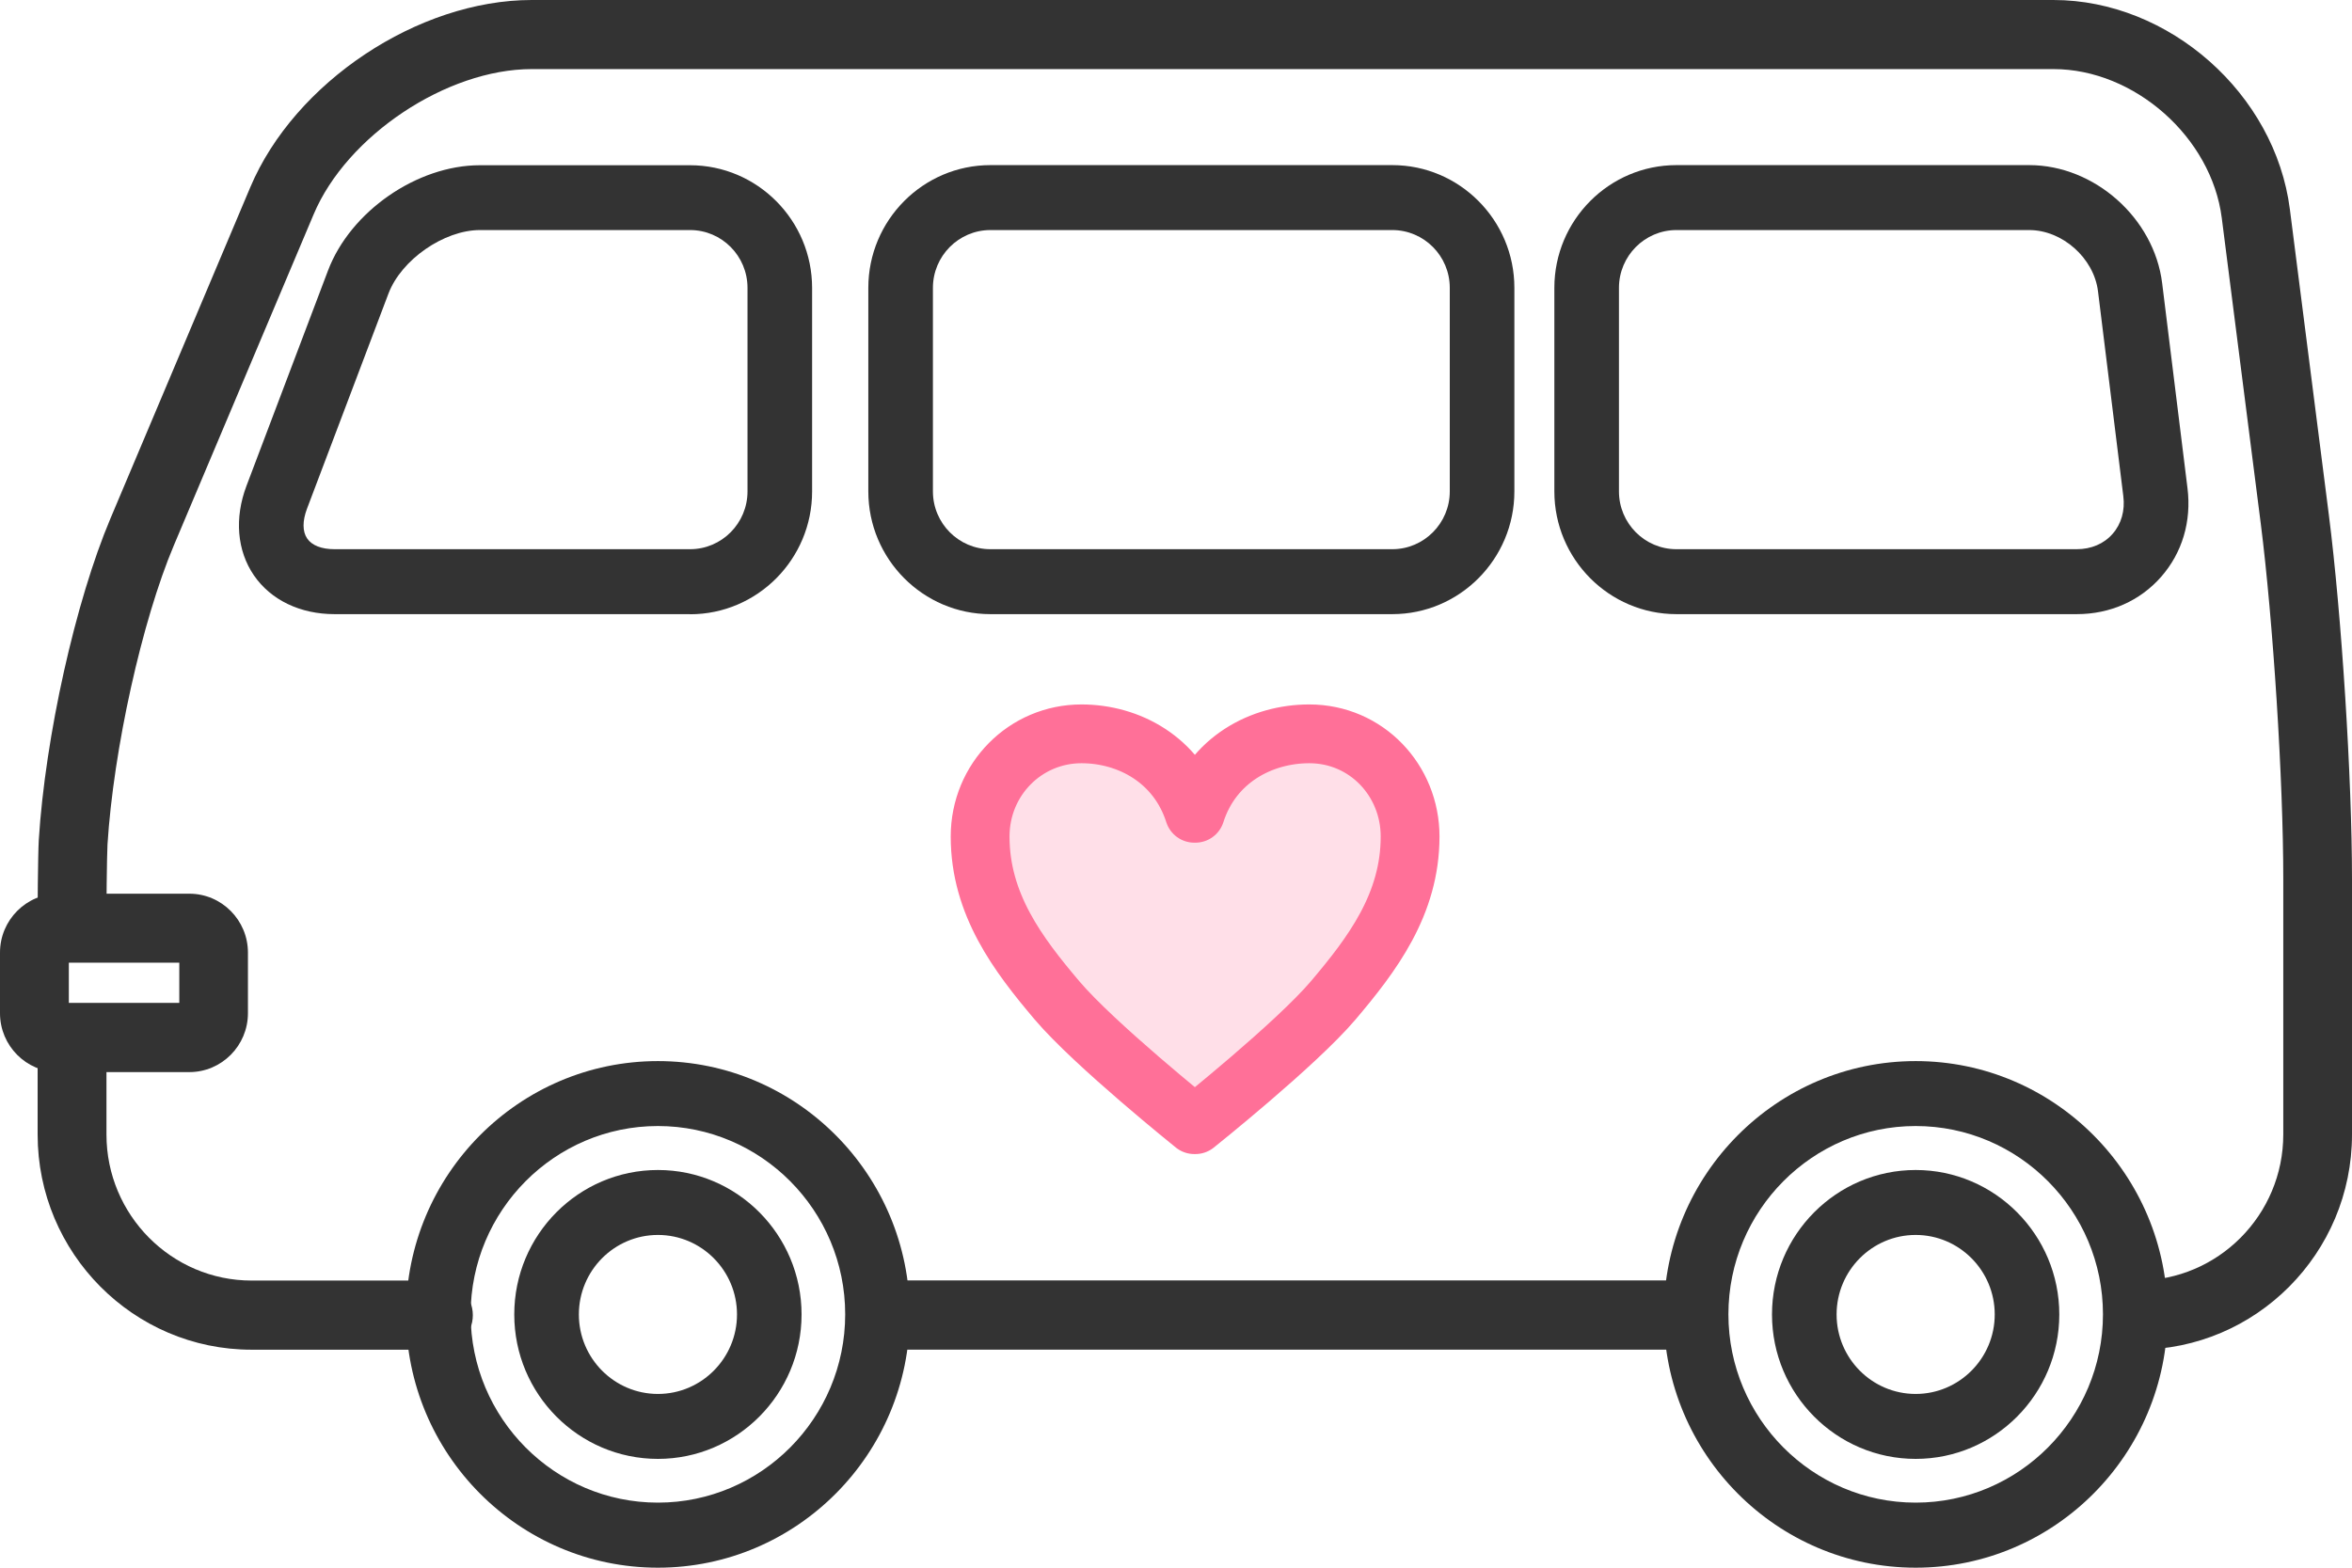 <svg width="60" height="40" viewBox="0 0 60 40" fill="none" xmlns="http://www.w3.org/2000/svg">
<path d="M16.783 40C13.24 40 10.358 37.102 10.358 33.538C10.358 29.975 13.24 27.074 16.783 27.074C20.327 27.074 23.208 29.975 23.208 33.538C23.208 37.102 20.327 40 16.783 40ZM16.783 28.731C14.15 28.731 12.006 30.887 12.006 33.536C12.006 36.185 14.15 38.34 16.783 38.34C19.417 38.34 21.561 36.185 21.561 33.536C21.561 30.887 19.417 28.731 16.783 28.731Z" fill="#333333"/>
<path d="M16.784 37.224C14.762 37.224 13.119 35.572 13.119 33.539C13.119 31.505 14.762 29.853 16.784 29.853C18.806 29.853 20.448 31.508 20.448 33.539C20.448 35.57 18.803 37.224 16.784 37.224ZM16.784 31.51C15.671 31.51 14.767 32.42 14.767 33.539C14.767 34.657 15.671 35.567 16.784 35.567C17.896 35.567 18.801 34.657 18.801 33.539C18.801 32.42 17.896 31.51 16.784 31.51Z" fill="#333333"/>
<path d="M48.869 40C45.326 40 42.444 37.102 42.444 33.538C42.444 29.975 45.326 27.074 48.869 27.074C52.413 27.074 55.294 29.975 55.294 33.538C55.294 37.102 52.413 40 48.869 40ZM48.869 28.731C46.236 28.731 44.092 30.887 44.092 33.536C44.092 36.185 46.236 38.34 48.869 38.34C51.503 38.34 53.647 36.185 53.647 33.536C53.647 30.887 51.503 28.731 48.869 28.731Z" fill="#333333"/>
<path d="M48.869 37.224C46.847 37.224 45.204 35.572 45.204 33.539C45.204 31.505 46.849 29.853 48.869 29.853C50.888 29.853 52.533 31.508 52.533 33.539C52.533 35.57 50.891 37.224 48.869 37.224ZM48.869 31.51C47.756 31.51 46.852 32.42 46.852 33.539C46.852 34.657 47.756 35.567 48.869 35.567C49.981 35.567 50.886 34.657 50.886 33.539C50.886 32.42 49.981 31.51 48.869 31.51Z" fill="#333333"/>
<path d="M42.929 34.437H22.806C22.321 34.437 21.928 34.042 21.928 33.554C21.928 33.066 22.321 32.671 22.806 32.671H42.929C43.415 32.671 43.807 33.066 43.807 33.554C43.807 34.042 43.415 34.437 42.929 34.437Z" fill="#333333"/>
<path d="M30.494 20.751C30.931 19.383 32.18 18.724 33.4 18.724C34.858 18.724 35.972 19.912 35.972 21.344C35.972 23.074 35.004 24.352 34.01 25.526C33.055 26.65 30.494 28.696 30.494 28.696H30.467C30.467 28.696 27.919 26.65 26.965 25.526C25.971 24.352 25.003 23.074 25.003 21.344C25.003 19.885 26.157 18.724 27.588 18.724C28.794 18.724 30.029 19.383 30.467 20.751H30.494Z" fill="#FFDFE8" stroke="#FF7098" stroke-width="1.5" stroke-miterlimit="10" stroke-linecap="round" stroke-linejoin="round"/>
<path d="M54.542 34.437C54.057 34.437 53.664 34.042 53.664 33.554C53.664 33.067 54.057 32.672 54.542 32.672C56.583 32.672 58.247 31.001 58.247 28.946V22.418C58.247 19.91 57.988 15.843 57.672 13.355L56.678 5.563C56.417 3.503 54.45 1.763 52.386 1.763H13.564C11.397 1.763 8.848 3.46 8.002 5.467L4.434 13.918C3.622 15.84 2.895 19.12 2.742 21.549C2.726 21.832 2.713 23.243 2.713 23.561C2.713 24.049 2.32 24.444 1.835 24.444C1.353 24.444 0.96 24.049 0.957 23.564C0.957 23.299 0.968 21.803 0.989 21.437C1.155 18.794 1.925 15.341 2.818 13.228L6.385 4.778C7.516 2.097 10.67 0 13.564 0H52.383C55.336 0 58.041 2.394 58.415 5.34L59.409 13.133C59.734 15.684 60 19.849 60 22.421V28.949C60 31.977 57.551 34.437 54.542 34.437Z" fill="#333333"/>
<path d="M11.181 34.438H6.417C3.407 34.438 0.96 31.974 0.96 28.949V26.976C0.96 26.488 1.353 26.093 1.838 26.093C2.323 26.093 2.716 26.488 2.716 26.976V28.949C2.716 31.001 4.377 32.674 6.42 32.674H11.184C11.669 32.674 12.062 33.069 12.062 33.557C12.062 34.045 11.669 34.44 11.184 34.44L11.181 34.438Z" fill="#333333"/>
<path d="M52.977 15.67H42.766C41.05 15.67 39.652 14.265 39.652 12.539V7.344C39.652 5.618 41.05 4.213 42.766 4.213H51.767C53.43 4.213 54.952 5.565 55.157 7.225L55.803 12.454C55.909 13.302 55.669 14.105 55.131 14.718C54.593 15.331 53.828 15.67 52.98 15.67H52.977ZM42.766 5.87C41.957 5.87 41.3 6.533 41.3 7.344V12.539C41.3 13.352 41.957 14.013 42.766 14.013H52.977C53.346 14.013 53.673 13.875 53.894 13.62C54.116 13.368 54.213 13.026 54.166 12.658L53.52 7.429C53.414 6.583 52.61 5.87 51.764 5.87H42.763H42.766Z" fill="#333333"/>
<path d="M17.604 15.67H8.534C7.659 15.67 6.91 15.31 6.478 14.681C6.045 14.05 5.977 13.218 6.288 12.396L8.368 6.902C8.938 5.396 10.638 4.216 12.241 4.216H17.604C19.32 4.216 20.717 5.621 20.717 7.347V12.541C20.717 14.268 19.32 15.673 17.604 15.673V15.67ZM12.244 5.87C11.326 5.87 10.237 6.626 9.91 7.49L7.83 12.984C7.714 13.294 7.714 13.562 7.836 13.74C7.957 13.918 8.205 14.013 8.534 14.013H17.604C18.413 14.013 19.069 13.35 19.069 12.539V7.345C19.069 6.531 18.413 5.87 17.604 5.87H12.241H12.244Z" fill="#333333"/>
<path d="M35.518 15.67H25.265C23.549 15.67 22.151 14.265 22.151 12.539V7.344C22.151 5.618 23.549 4.213 25.265 4.213H35.518C37.234 4.213 38.632 5.618 38.632 7.344V12.539C38.632 14.265 37.234 15.67 35.518 15.67ZM25.265 5.87C24.456 5.87 23.799 6.533 23.799 7.344V12.539C23.799 13.352 24.458 14.013 25.265 14.013H35.518C36.327 14.013 36.984 13.35 36.984 12.539V7.344C36.984 6.53 36.325 5.87 35.518 5.87H25.265Z" fill="#333333"/>
<path d="M4.833 27.355H1.495C0.67 27.355 0 26.682 0 25.852V24.306C0 23.476 0.67 22.803 1.495 22.803H4.83C5.655 22.803 6.325 23.479 6.325 24.306V25.852C6.325 26.682 5.652 27.355 4.83 27.355H4.833ZM1.756 25.589H4.574V24.563H1.756V25.589Z" fill="#333333"/>
</svg>

